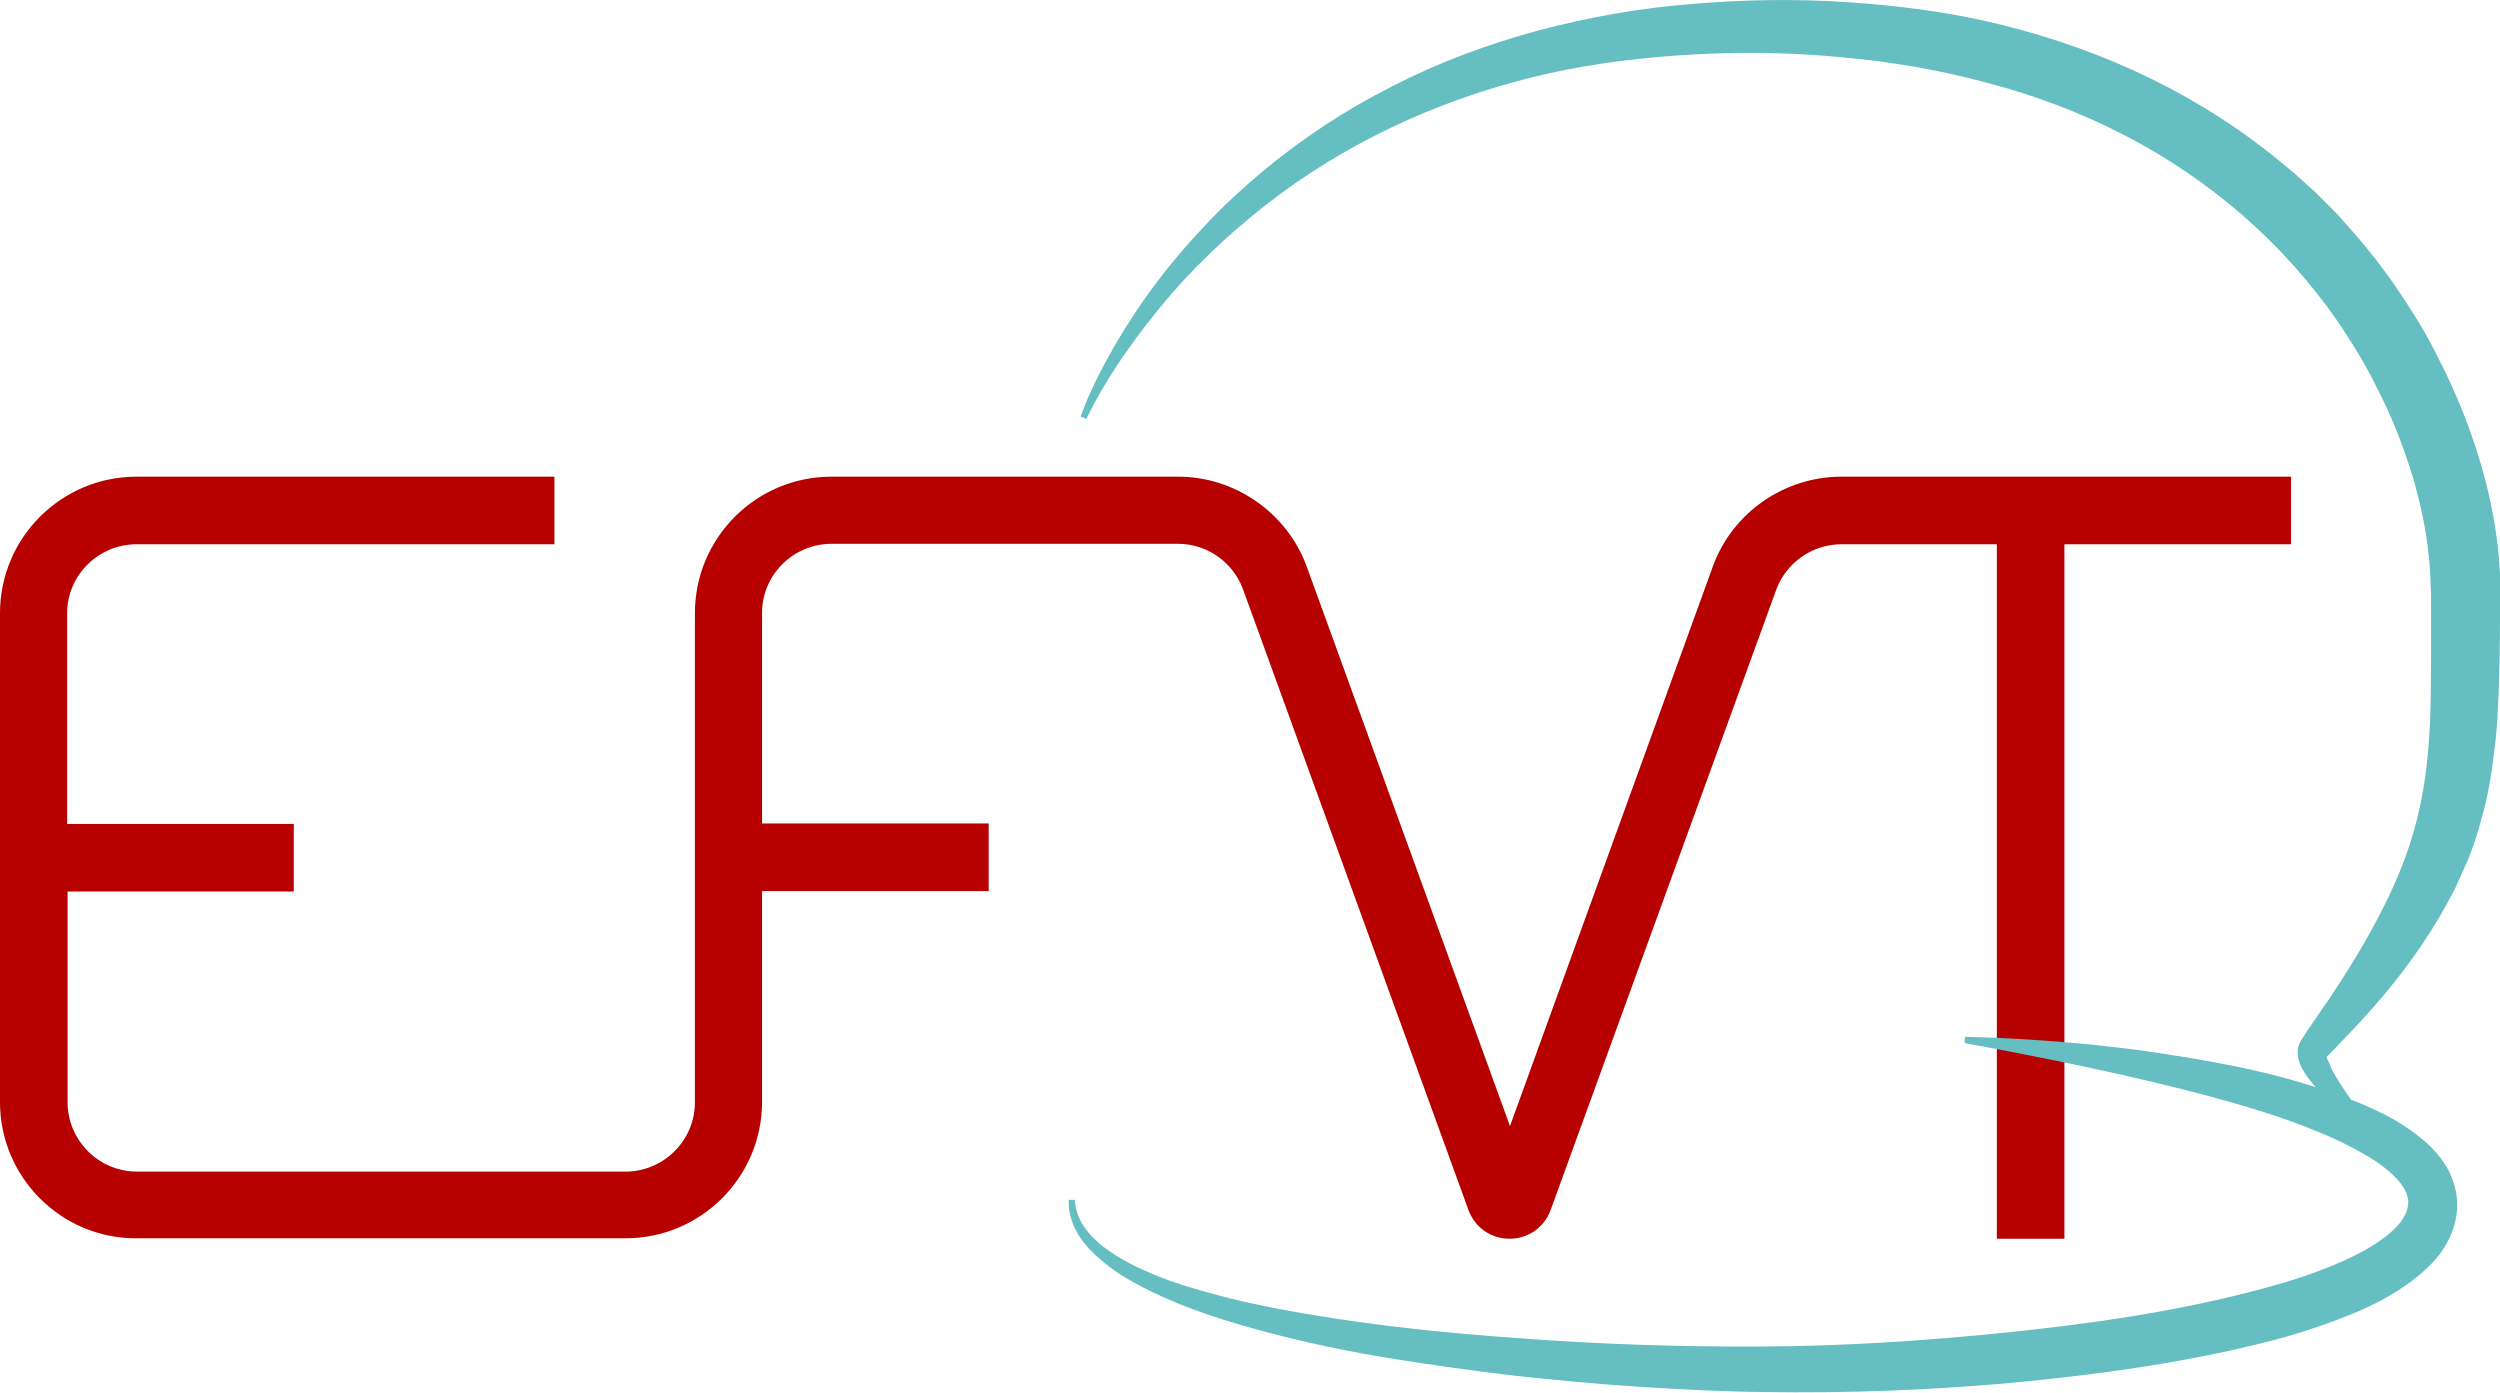 <svg xmlns="http://www.w3.org/2000/svg" xmlns:xlink="http://www.w3.org/1999/xlink" id="Calque_1" x="0px" y="0px" viewBox="0 0 565.9 315.3" style="enable-background:new 0 0 565.9 315.3;" xml:space="preserve"><style type="text/css">	.st0{fill:#B70000;}	.st1{fill:#65BEC2;}</style><g>	<path class="st0" d="M518.6,107.9v15.3h-51.3v157.2H452V123.2h-35.2c-6.5,0-12.4,4.1-14.7,10.2l-51.1,140.5c-1.5,4-5.1,6.5-9.3,6.5  c-4.2,0-7.8-2.5-9.3-6.5l-51.1-140.7c-2.3-6-8.1-10.1-14.6-10.1h-78.5c-8.6,0-15.7,7-15.7,15.6v47.7h51.3v15.3h-51.3v47.7  c0,17.1-13.9,30.9-30.9,30.9H30.9C13.9,280.4,0,266.5,0,249.5V138.8c0-17.1,13.9-30.9,30.9-30.9h94.6v15.3H30.9  c-8.6,0-15.7,7-15.7,15.6v47.7h51.3v15.3H15.3v47.7c0,8.6,7,15.7,15.7,15.7h110.6c8.6,0,15.7-7,15.7-15.7V138.8  c0-17.1,13.9-30.9,30.9-30.9h78.5c12.8,0,24.5,8.1,29,20.1l46.1,126.9L387.8,128c4.5-12.1,16.2-20.1,29-20.1H518.6z"></path></g><path class="st1" d="M526.5,239.2l-0.3,0.3c0,0,0-0.1,0.1-0.1c0.1-0.1,0.1-0.3,0.2-0.4C526.5,239.1,526.5,239.1,526.5,239.2z"></path><path class="st1" d="M565.9,136.9l0,4.3l-0.1,8.7c-0.1,2.9-0.1,5.8-0.3,8.8l-0.2,4.4l-0.4,4.5c-0.7,6-1.5,12.1-3.3,18.1l-0.6,2.2 l-0.7,2.2c-0.5,1.5-1,2.9-1.6,4.4c-1.3,2.8-2.4,5.7-3.9,8.4c-5.7,10.8-13,20.3-20.9,28.8c-2,2.1-4,4.2-6,6.3l-0.8,0.8l-0.4,0.4v0 c0-0.1,0-0.1,0-0.2c0,0,0-0.1,0-0.1c0-0.1,0-0.1,0-0.2c0,0,0-0.1,0-0.1c0-0.1,0-0.1,0,0c0,0,0,0.1,0,0.2c0,0.1,0,0.1,0,0.2 c0,0.1-0.1,0.3-0.2,0.4c0,0,0,0-0.1,0.1l0.3-0.3c0,0.3,0.1,0.6,0.3,0.9c0.2,0.5,0.5,1.1,0.7,1.7c1.2,2.4,2.8,4.7,4.4,7 c0,0,0,0,0,0.1c3.4,1.3,6.8,2.8,10.1,4.7c2.2,1.3,4.4,2.8,6.5,4.6c2.1,1.8,4.2,4.1,5.7,7c0.7,1.5,1.3,3.2,1.6,4.9 c0.3,1.8,0.3,3.5,0,5.2c-0.5,3.4-2.1,6.4-3.9,8.8c-1.9,2.4-4,4.2-6.2,5.9c-2.2,1.6-4.4,3-6.6,4.2c-4.5,2.4-9.1,4.2-13.7,5.8 c-4.6,1.6-9.2,3-13.9,4.1c-18.6,4.6-37.3,7.1-56.1,8.9c-18.8,1.7-37.6,2.4-56.5,2.1c-9.4-0.1-18.8-0.6-28.2-1.2 c-9.4-0.6-18.7-1.5-28.1-2.5c-9.3-1.1-18.6-2.4-27.9-3.9c-9.3-1.5-18.5-3.4-27.6-5.8c-9.1-2.4-18.2-5.2-26.8-9.4 c-4.3-2.1-8.5-4.5-12.1-7.8c-1.8-1.6-3.5-3.5-4.7-5.7c-1.2-2.2-1.9-4.7-1.8-7.2h1.4c0.1,2.2,0.9,4.3,2.1,6.1 c1.2,1.8,2.9,3.4,4.6,4.7c3.6,2.7,7.7,4.7,11.9,6.4c4.2,1.7,8.6,3,13.1,4.2c4.4,1.2,8.9,2.2,13.5,3.1c18.1,3.5,36.6,5.5,55.1,6.8 c18.5,1.4,37,2,55.5,1.9c18.4-0.1,36.9-1.3,55.3-3.2c18.4-1.9,36.7-4.5,54.3-9c8.8-2.2,17.5-4.9,25.1-8.8c3.7-1.9,7.2-4.3,9.3-6.8 c1-1.3,1.7-2.5,1.9-3.7c0.3-1.3,0.1-2.2-0.4-3.5c-1.1-2.5-4.2-5.3-7.7-7.5c-3.6-2.2-7.5-4.2-11.7-5.9c-8.3-3.5-17.1-6.1-26-8.5 c-17.8-4.7-36.1-8.4-54.5-11.8l0.1-1.4c9.4,0.2,18.7,0.8,28.1,1.7c4.7,0.5,9.3,1,14,1.7c4.7,0.7,9.3,1.4,14,2.3 c7.8,1.4,15.6,3.2,23.3,5.7c-0.4-0.4-0.8-0.9-1.2-1.4c-0.5-0.6-1-1.3-1.4-2c-0.5-0.7-0.9-1.5-1.2-2.6c-0.1-0.3-0.2-0.5-0.2-0.9 c-0.1-0.3-0.1-0.6-0.1-1.1l0-0.6c0-0.2,0.1-0.5,0.2-0.7c0.1-0.5,0.4-1,0.7-1.5l1.3-2c1.6-2.4,3.2-4.7,4.8-7c6.3-9.4,12-19,16.1-29 c4.1-9.9,6.1-20.2,6.7-31.1c0.4-5.4,0.3-11,0.4-16.7l0-8.5l0-4.3c0-1.4,0-2.9-0.1-4.1c-0.2-10.3-2.5-21-6.2-31.1 c-1.8-5.1-4-10-6.5-14.8c-2.4-4.8-5.3-9.4-8.3-13.9c-6.2-8.9-13.4-17-21.6-24.1c-8.2-7.1-17.2-13.2-26.9-18.2 c-9.7-5-20-8.9-30.7-11.7c-10.6-2.9-21.6-4.8-32.7-5.8c-11.1-1.1-22.3-1.3-33.5-0.7c-11.1,0.6-22.3,1.9-33.2,4.3 c-21.8,4.9-42.6,13.9-60.8,27.3c-9,6.7-17.4,14.3-24.8,22.8c-7.3,8.6-14.1,17.9-19.1,28.1l-1.3-0.5c2-5.5,4.6-10.6,7.5-15.7 c2.9-5,6.1-9.9,9.6-14.5c3.5-4.7,7.3-9.1,11.3-13.3c4-4.3,8.3-8.2,12.8-12c9-7.5,18.9-14,29.4-19.3c10.5-5.4,21.6-9.5,33-12.6 c11.4-3,23-5.1,34.8-6c11.7-1,23.5-1.2,35.3-0.4c11.8,0.8,23.6,2.3,35.1,5.2c11.6,2.9,22.9,6.9,33.7,12.2 c10.8,5.3,21,11.9,30.3,19.7c2.4,1.9,4.5,4,6.8,6l3.2,3.2c1.1,1.1,2.1,2.1,3.1,3.3l3,3.4c1,1.1,1.9,2.3,2.9,3.5 c1.9,2.3,3.7,4.8,5.5,7.3c3.4,5,6.7,10.1,9.4,15.5c2.8,5.4,5.3,10.9,7.4,16.6c4.2,11.4,7,23.4,7.3,36.1 C565.9,134.1,565.9,135.5,565.9,136.9z"></path></svg>